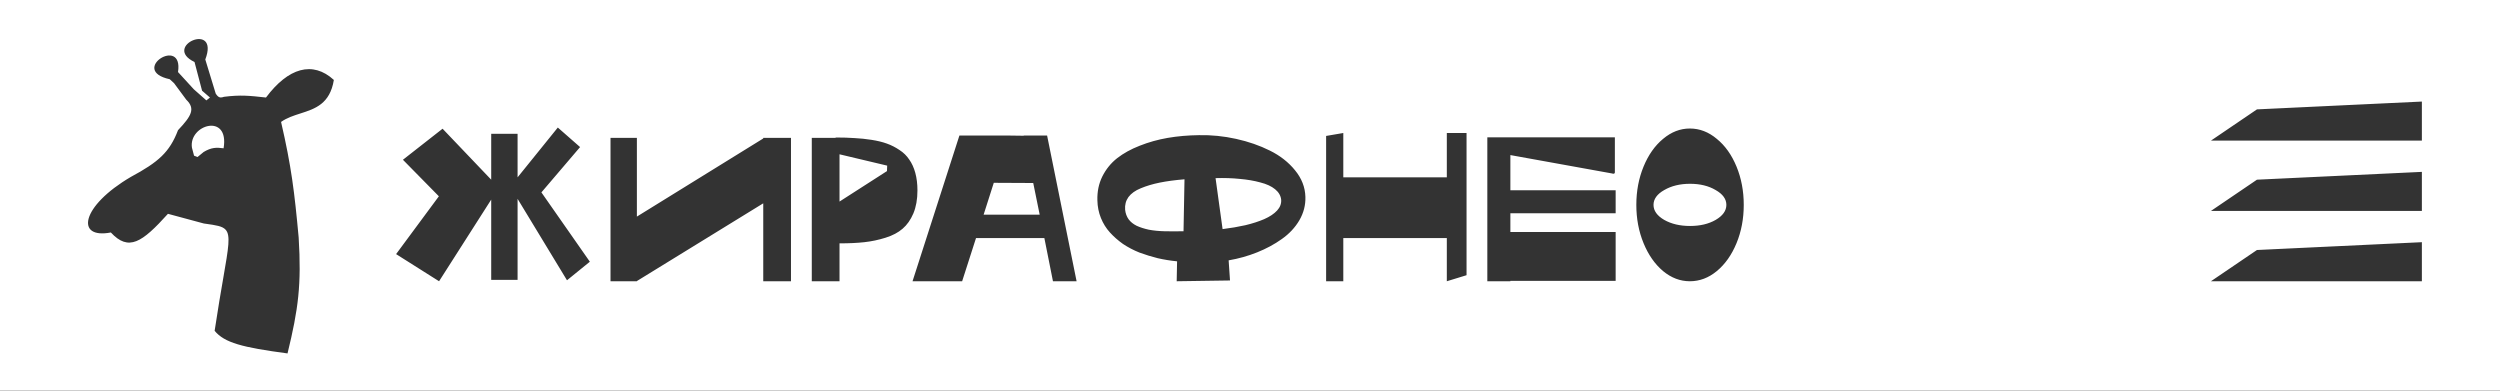 <?xml version="1.0" encoding="UTF-8"?> <svg xmlns="http://www.w3.org/2000/svg" width="320" height="50" viewBox="0 0 320 50" fill="none"><rect x="0" y="0" width="320" height="50" fill="#333333" stroke="none"/> <path fill-rule="evenodd" clip-rule="evenodd" d="M320 0H0V50H320V0ZM72.575 35.875L75.5 33.5L69.3 24.625L74.25 18.825L71.4 16.325L66.25 22.7V17.125H62.875V23L56.65 16.475L51.575 20.45L56.175 25.125L50.7 32.525L56.2 36L62.875 25.55V35.825H66.25V25.45L72.575 35.875ZM101.246 17.65H97.696V17.725L81.521 27.725V17.65H78.146V36H81.521V35.975L97.696 26.025V36H101.246V17.65ZM116.908 27.325C117.258 26.492 117.433 25.508 117.433 24.375C117.433 23.542 117.341 22.792 117.158 22.125C116.975 21.458 116.716 20.892 116.383 20.425C116.066 19.942 115.65 19.533 115.133 19.2C114.616 18.85 114.075 18.575 113.508 18.375C112.958 18.175 112.308 18.017 111.558 17.9C110.808 17.783 110.083 17.708 109.383 17.675C108.683 17.625 107.875 17.6 106.958 17.6V17.65H103.908V36H107.458V31.15C108.675 31.15 109.733 31.1 110.633 31C111.55 30.9 112.458 30.708 113.358 30.425C114.258 30.142 114.983 29.758 115.533 29.275C116.1 28.792 116.558 28.142 116.908 27.325ZM113.558 21.2L113.533 21.9L107.458 25.8V19.75L113.558 21.2ZM133.679 30.475L134.779 36H137.804L134.029 17.35H131.029L131.054 17.375L129.154 17.35H122.804L116.804 36H123.154L124.929 30.475H133.679ZM133.079 27.475H125.904L127.204 23.4L132.254 23.425L133.079 27.475ZM166.316 28.2C166.866 27.25 167.124 26.25 167.091 25.2C167.057 23.967 166.616 22.833 165.766 21.8C164.932 20.767 163.857 19.925 162.541 19.275C161.241 18.625 159.799 18.125 158.216 17.775C156.632 17.425 155.049 17.267 153.466 17.3C152.066 17.317 150.732 17.433 149.466 17.65C148.216 17.867 147.024 18.2 145.891 18.65C144.774 19.083 143.807 19.617 142.991 20.25C142.191 20.883 141.557 21.667 141.091 22.6C140.641 23.517 140.432 24.533 140.466 25.65C140.482 26.45 140.632 27.2 140.916 27.9C141.199 28.6 141.582 29.217 142.066 29.75C142.549 30.283 143.107 30.775 143.741 31.225C144.391 31.658 145.091 32.025 145.841 32.325C146.607 32.608 147.391 32.85 148.191 33.05C148.991 33.233 149.816 33.367 150.666 33.45L150.616 36L157.441 35.9L157.266 33.325C158.532 33.108 159.749 32.767 160.916 32.3C162.082 31.833 163.132 31.267 164.066 30.6C165.016 29.933 165.766 29.133 166.316 28.2ZM151.616 22.95L151.491 29.6C150.624 29.617 149.816 29.617 149.066 29.6C148.332 29.583 147.657 29.517 147.041 29.4C146.441 29.267 145.924 29.1 145.491 28.9C145.057 28.683 144.716 28.408 144.466 28.075C144.216 27.725 144.066 27.317 144.016 26.85C143.966 26.233 144.107 25.692 144.441 25.225C144.791 24.758 145.316 24.383 146.016 24.1C146.732 23.8 147.541 23.558 148.441 23.375C149.341 23.192 150.399 23.05 151.616 22.95ZM159.416 28.825C158.532 29.025 157.557 29.192 156.491 29.325L155.591 22.8C156.707 22.767 157.741 22.8 158.691 22.9C159.657 22.983 160.532 23.133 161.316 23.35C162.116 23.55 162.749 23.842 163.216 24.225C163.682 24.608 163.941 25.058 163.991 25.575C164.024 26.075 163.849 26.533 163.466 26.95C163.082 27.367 162.532 27.733 161.816 28.05C161.116 28.35 160.316 28.608 159.416 28.825ZM187.718 17.025H185.193V22.7H171.943V17.025L169.743 17.4V36H171.943V30.475H185.193V36L187.718 35.225V17.025ZM193.328 27.3H206.803V24.35H193.328V19.85L206.328 22.2L206.428 22.225C206.478 22.242 206.536 22.242 206.603 22.225C206.669 22.192 206.703 22.142 206.703 22.075V17.575H190.378V36H193.328V35.95H206.803V29.7H193.328V27.3ZM216.3 16.45C215.067 16.45 213.925 16.892 212.875 17.775C211.825 18.642 210.992 19.825 210.375 21.325C209.758 22.825 209.45 24.458 209.45 26.225C209.45 27.992 209.758 29.625 210.375 31.125C210.992 32.625 211.825 33.817 212.875 34.7C213.925 35.567 215.067 36 216.3 36C217.55 36 218.7 35.567 219.75 34.7C220.817 33.817 221.658 32.625 222.275 31.125C222.892 29.625 223.2 27.992 223.2 26.225C223.2 24.458 222.892 22.825 222.275 21.325C221.658 19.825 220.817 18.642 219.75 17.775C218.7 16.892 217.55 16.45 216.3 16.45ZM216.325 28.925C215.042 28.925 213.942 28.667 213.025 28.15C212.108 27.617 211.65 26.975 211.65 26.225C211.65 25.475 212.108 24.842 213.025 24.325C213.942 23.792 215.042 23.525 216.325 23.525C217.608 23.525 218.7 23.792 219.6 24.325C220.517 24.842 220.975 25.475 220.975 26.225C220.975 26.975 220.517 27.617 219.6 28.15C218.7 28.667 217.608 28.925 216.325 28.925ZM24.899 7.936C20.67 5.914 28.163 2.653 26.278 7.614L27.611 11.978C27.949 12.504 28.188 12.558 28.669 12.392C30.769 12.123 31.947 12.248 34.046 12.484C36.896 8.671 40.022 7.752 42.734 10.233C42.231 13.309 40.334 13.919 38.449 14.524C37.575 14.804 36.705 15.084 35.977 15.607C37.299 21.316 37.691 24.571 38.229 30.4C38.597 36.418 38.195 39.532 36.804 45.238C31.017 44.467 28.732 43.874 27.473 42.344C27.893 39.541 28.275 37.338 28.576 35.6C29.259 31.662 29.528 30.115 28.879 29.402C28.46 28.94 27.657 28.828 26.334 28.642L26.094 28.608L21.498 27.368C18.173 31.053 16.465 32.208 14.189 29.757C9.639 30.63 10.328 26.403 16.763 22.636C20.274 20.747 21.712 19.485 22.785 16.664C24.519 14.831 25.035 13.909 23.842 12.759L22.279 10.646L21.728 10.141C16.442 8.992 23.52 4.49 22.785 9.222L24.807 11.427L26.416 12.851L26.876 12.484L25.865 11.611L24.899 7.936ZM28.619 18.981C29.388 14.393 24.126 15.963 24.568 18.903L24.839 19.927L25.284 20.099L26.07 19.453C27.04 18.872 27.68 18.852 28.619 18.981ZM310 18H283L288.891 14L310 13V18ZM283 27H310V22L288.891 23L283 27ZM310 36H283L288.891 32L310 31V36Z" fill="white"></path> </svg> 